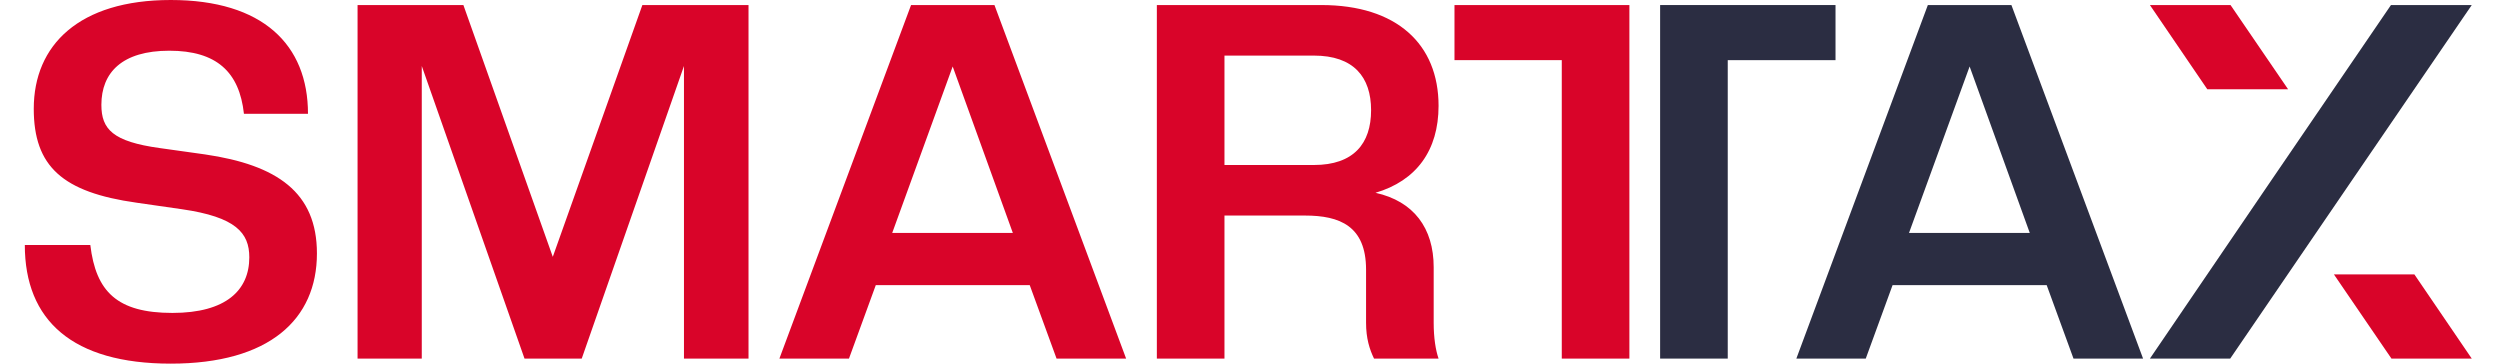 <svg width="165" height="24" viewBox="0 0 165 24" fill="none" xmlns="http://www.w3.org/2000/svg">
<g clip-path="url(#clip0_3240_28071)">
<g clip-path="url(#clip1_3240_28071)">
<g clip-path="url(#clip2_3240_28071)">
<path d="M141.443 23.667L132.753 0.333H127.238L118.559 23.667H123.14L124.91 18.818H135.081L136.851 23.667H141.443ZM133.965 15.374H125.994L129.995 4.388L133.965 15.374Z" fill="#2B2D42"/>
<path d="M157.836 23.667H160.486H163.136L159.349 18.11H154.038L157.836 23.667Z" fill="#D90429"/>
<path d="M151.013 5.89L147.215 0.333H144.554H141.894L145.681 5.89H151.013Z" fill="#D90429"/>
<path d="M147.194 23.667H144.544H141.894L149.843 11.995L157.804 0.333H160.476H163.136L155.165 11.995L147.194 23.667Z" fill="#2B2D42"/>
<path d="M114.031 23.667V3.97H121.144V0.333H109.568V3.97V23.667H114.031Z" fill="#2B2D42"/>
<path d="M11.272 24C17.774 24 20.917 21.082 20.917 16.726C20.917 12.692 18.289 10.89 13.536 10.192L10.553 9.774C7.442 9.345 6.691 8.529 6.691 6.92C6.691 4.785 8.064 3.347 11.175 3.347C14.297 3.347 15.8 4.753 16.1 7.51H20.327C20.327 2.95 17.344 0 11.272 0C5.21 0 2.228 2.983 2.228 7.177C2.228 10.986 4.127 12.692 9.019 13.379L12.002 13.808C15.574 14.323 16.454 15.374 16.454 16.983C16.454 19.151 14.92 20.653 11.379 20.653C7.732 20.653 6.326 19.247 5.961 16.168H1.638C1.638 21.146 4.781 24 11.272 24ZM49.402 23.667V0.333H42.396L36.484 16.951L30.584 0.333H23.599V23.667H27.837V4.356L34.618 23.667H38.394L45.142 4.356V23.667H49.402ZM74.324 23.667L65.634 0.333H60.13L51.44 23.667H56.032L57.802 18.818H67.962L69.733 23.667H74.324ZM66.847 15.374H58.886L62.877 4.388L66.847 15.374ZM94.945 6.984C94.945 2.918 92.188 0.333 87.209 0.333H76.352V23.667H80.815V14.226H86.126C88.422 14.226 90.16 14.913 90.16 17.799V21.307C90.16 22.326 90.385 23.045 90.686 23.667H94.945C94.752 23.11 94.623 22.294 94.623 21.307V17.638C94.623 15.052 93.303 13.282 90.782 12.724C93.475 11.93 94.945 9.935 94.945 6.984ZM90.492 7.274C90.492 9.473 89.344 10.89 86.716 10.89H80.815V3.669H86.716C89.344 3.669 90.492 5.085 90.492 7.274ZM107.54 23.667V3.97V0.333H95.996V3.97H103.077V23.667H107.54Z" fill="#D90429"/>
</g>
</g>
</g>
<defs>
<clipPath id="clip0_3240_28071">
<rect width="163.711" height="24" fill="white" transform="translate(0.531)"/>
</clipPath>
<clipPath id="clip1_3240_28071">
<rect width="163.711" height="24" fill="white" transform="translate(0.531)"/>
</clipPath>
<clipPath id="clip2_3240_28071">
<rect width="163.636" height="24" fill="white" transform="translate(0.568)"/>
</clipPath>
</defs>
</svg>
